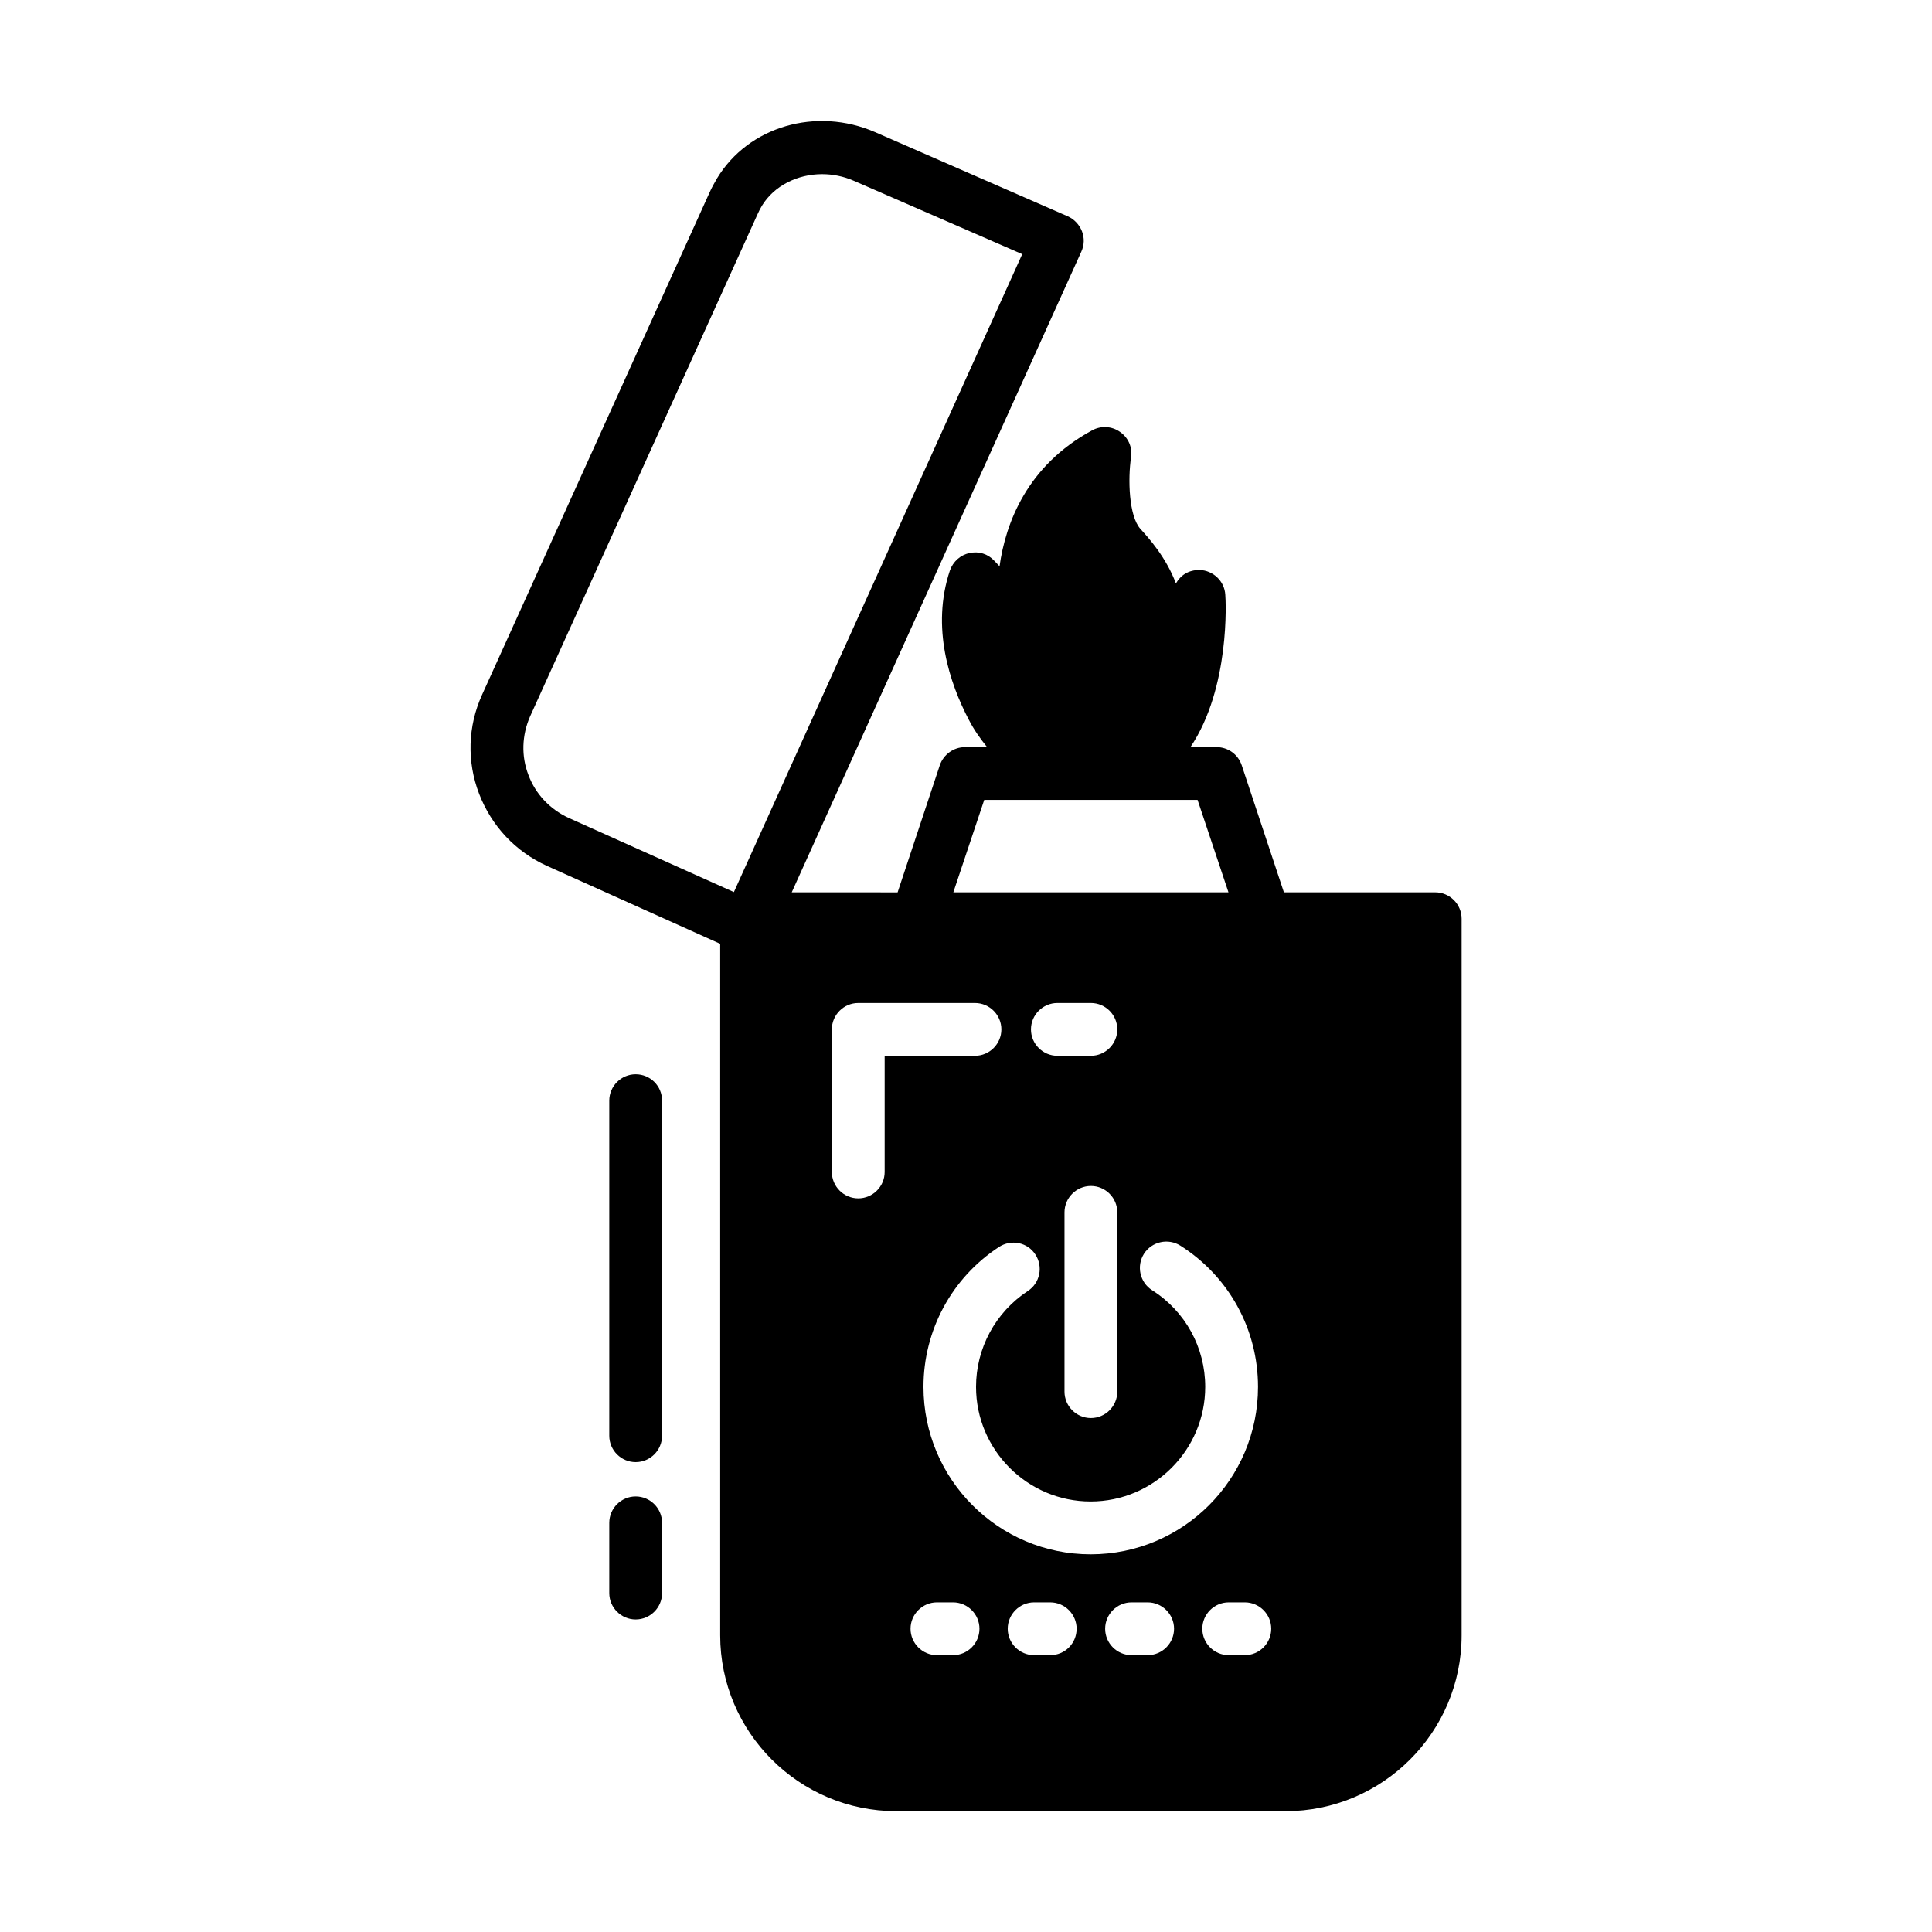 <?xml version="1.0" encoding="UTF-8"?>
<!-- Uploaded to: ICON Repo, www.svgrepo.com, Generator: ICON Repo Mixer Tools -->
<svg fill="#000000" width="800px" height="800px" version="1.1" viewBox="144 144 512 512" xmlns="http://www.w3.org/2000/svg">
 <g>
  <path d="m312.46 540.57c-3.848 0-6.996 3.148-6.996 6.996v18.613c0 3.848 3.148 6.996 6.996 6.996 3.848 0 6.996-3.148 6.996-6.996v-18.613c0-3.848-3.148-6.996-6.996-6.996z"/>
  <path d="m312.46 428.69c-3.848 0-6.996 3.148-6.996 6.996v88.797c0 3.848 3.148 6.996 6.996 6.996 3.848 0 6.996-3.148 6.996-6.996v-88.797c0-3.918-3.148-6.996-6.996-6.996z"/>
  <path d="m524.34 380.48h-40.094l-11.195-33.727c-0.98-2.867-3.637-4.758-6.648-4.758h-6.926c10.566-15.676 9.375-38.977 9.238-40.375-0.211-3.637-3.219-6.438-6.789-6.578-3.008 0-5.039 1.398-6.297 3.57-2.59-6.926-7.207-12.035-9.375-14.414-3.148-3.43-3.359-13.363-2.519-18.961 0.418-2.66-0.699-5.246-2.938-6.789-2.168-1.539-5.039-1.68-7.348-0.418-17.285 9.375-22.953 24.562-24.562 36.035-0.488-0.488-0.91-0.98-1.398-1.469-1.68-1.82-4.129-2.59-6.578-2.027-2.379 0.488-4.34 2.238-5.18 4.617-5.039 15.113-0.07 29.879 5.039 39.605 1.328 2.59 3.008 4.969 4.828 7.207h-5.879c-3.008 0-5.668 1.961-6.648 4.758l-11.195 33.727-28.059-0.004 76.762-169.83c0.77-1.68 0.84-3.637 0.141-5.387s-2.027-3.148-3.707-3.918l-51.082-22.32c-15.605-6.789-33.586-1.539-41.914 12.246-0.699 1.191-1.398 2.449-1.961 3.707l-60.316 133.16c-3.777 8.328-4.059 17.703-0.77 26.238s9.656 15.324 17.984 19.102l45.902 20.641v183.26c0 25.68 20.922 46.602 46.672 46.602l103.14 0.004c25.75 0 46.672-20.922 46.672-46.602v-189.91c0-3.848-3.148-6.996-7-6.996zm-91.242 43.312h-8.887c-3.848 0-6.996-3.148-6.996-6.996 0-3.848 3.148-6.996 6.996-6.996h8.887c3.848 0 6.996 3.148 6.996 6.996 0 3.848-3.148 6.996-6.996 6.996zm6.996 41.496v47.512c0 3.848-3.148 6.996-6.996 6.996s-6.996-3.148-6.996-6.996v-47.512c0-3.848 3.148-6.996 6.996-6.996 3.848-0.004 6.996 3.144 6.996 6.996zm-35.266-109.3h56.539l8.188 24.492h-72.914zm-120.78-6.578c-1.961-5.039-1.75-10.566 0.418-15.535l60.316-133.16c0.352-0.77 0.699-1.469 1.121-2.168 3.219-5.316 9.445-8.398 15.953-8.398 2.801 0 5.668 0.559 8.398 1.75l44.645 19.453-76.41 169.06-43.805-19.664c-4.969-2.309-8.746-6.297-10.637-11.336zm94.395 74.383v30.789c0 3.848-3.148 6.996-6.996 6.996-3.848 0-6.996-3.148-6.996-6.996v-37.785c0-3.848 3.148-6.996 6.996-6.996h30.93c3.848 0 6.996 3.148 6.996 6.996 0 3.848-3.148 6.996-6.996 6.996zm18.125 158.84h-4.269c-3.848 0-6.996-3.148-6.996-6.996 0-3.848 3.148-6.996 6.996-6.996h4.269c3.848 0 6.996 3.148 6.996 6.996 0 3.848-3.148 6.996-6.996 6.996zm25.75 0h-4.269c-3.848 0-6.996-3.148-6.996-6.996 0-3.848 3.148-6.996 6.996-6.996h4.269c3.848 0 6.996 3.148 6.996 6.996 0 3.848-3.078 6.996-6.996 6.996zm-33.586-71.094c0-14.973 7.488-28.898 20.012-37.086 3.219-2.098 7.559-1.258 9.656 2.027 2.098 3.219 1.191 7.559-2.027 9.656-8.605 5.668-13.715 15.184-13.715 25.402 0 16.723 13.645 30.367 30.367 30.367s30.367-13.645 30.367-30.367c0-10.426-5.246-20.012-14.066-25.609-3.289-2.098-4.199-6.438-2.168-9.656 2.098-3.289 6.438-4.199 9.656-2.168 12.875 8.188 20.57 22.18 20.57 37.438 0 24.492-19.871 44.363-44.363 44.363-24.418-0.004-44.289-19.875-44.289-44.367zm59.406 71.094h-4.269c-3.848 0-6.996-3.148-6.996-6.996 0-3.848 3.148-6.996 6.996-6.996h4.269c3.848 0 6.996 3.148 6.996 6.996 0 3.848-3.148 6.996-6.996 6.996zm25.75 0h-4.269c-3.848 0-6.996-3.148-6.996-6.996 0-3.848 3.148-6.996 6.996-6.996h4.269c3.848 0 6.996 3.148 6.996 6.996 0 3.848-3.148 6.996-6.996 6.996z"/>
 </g>
</svg>